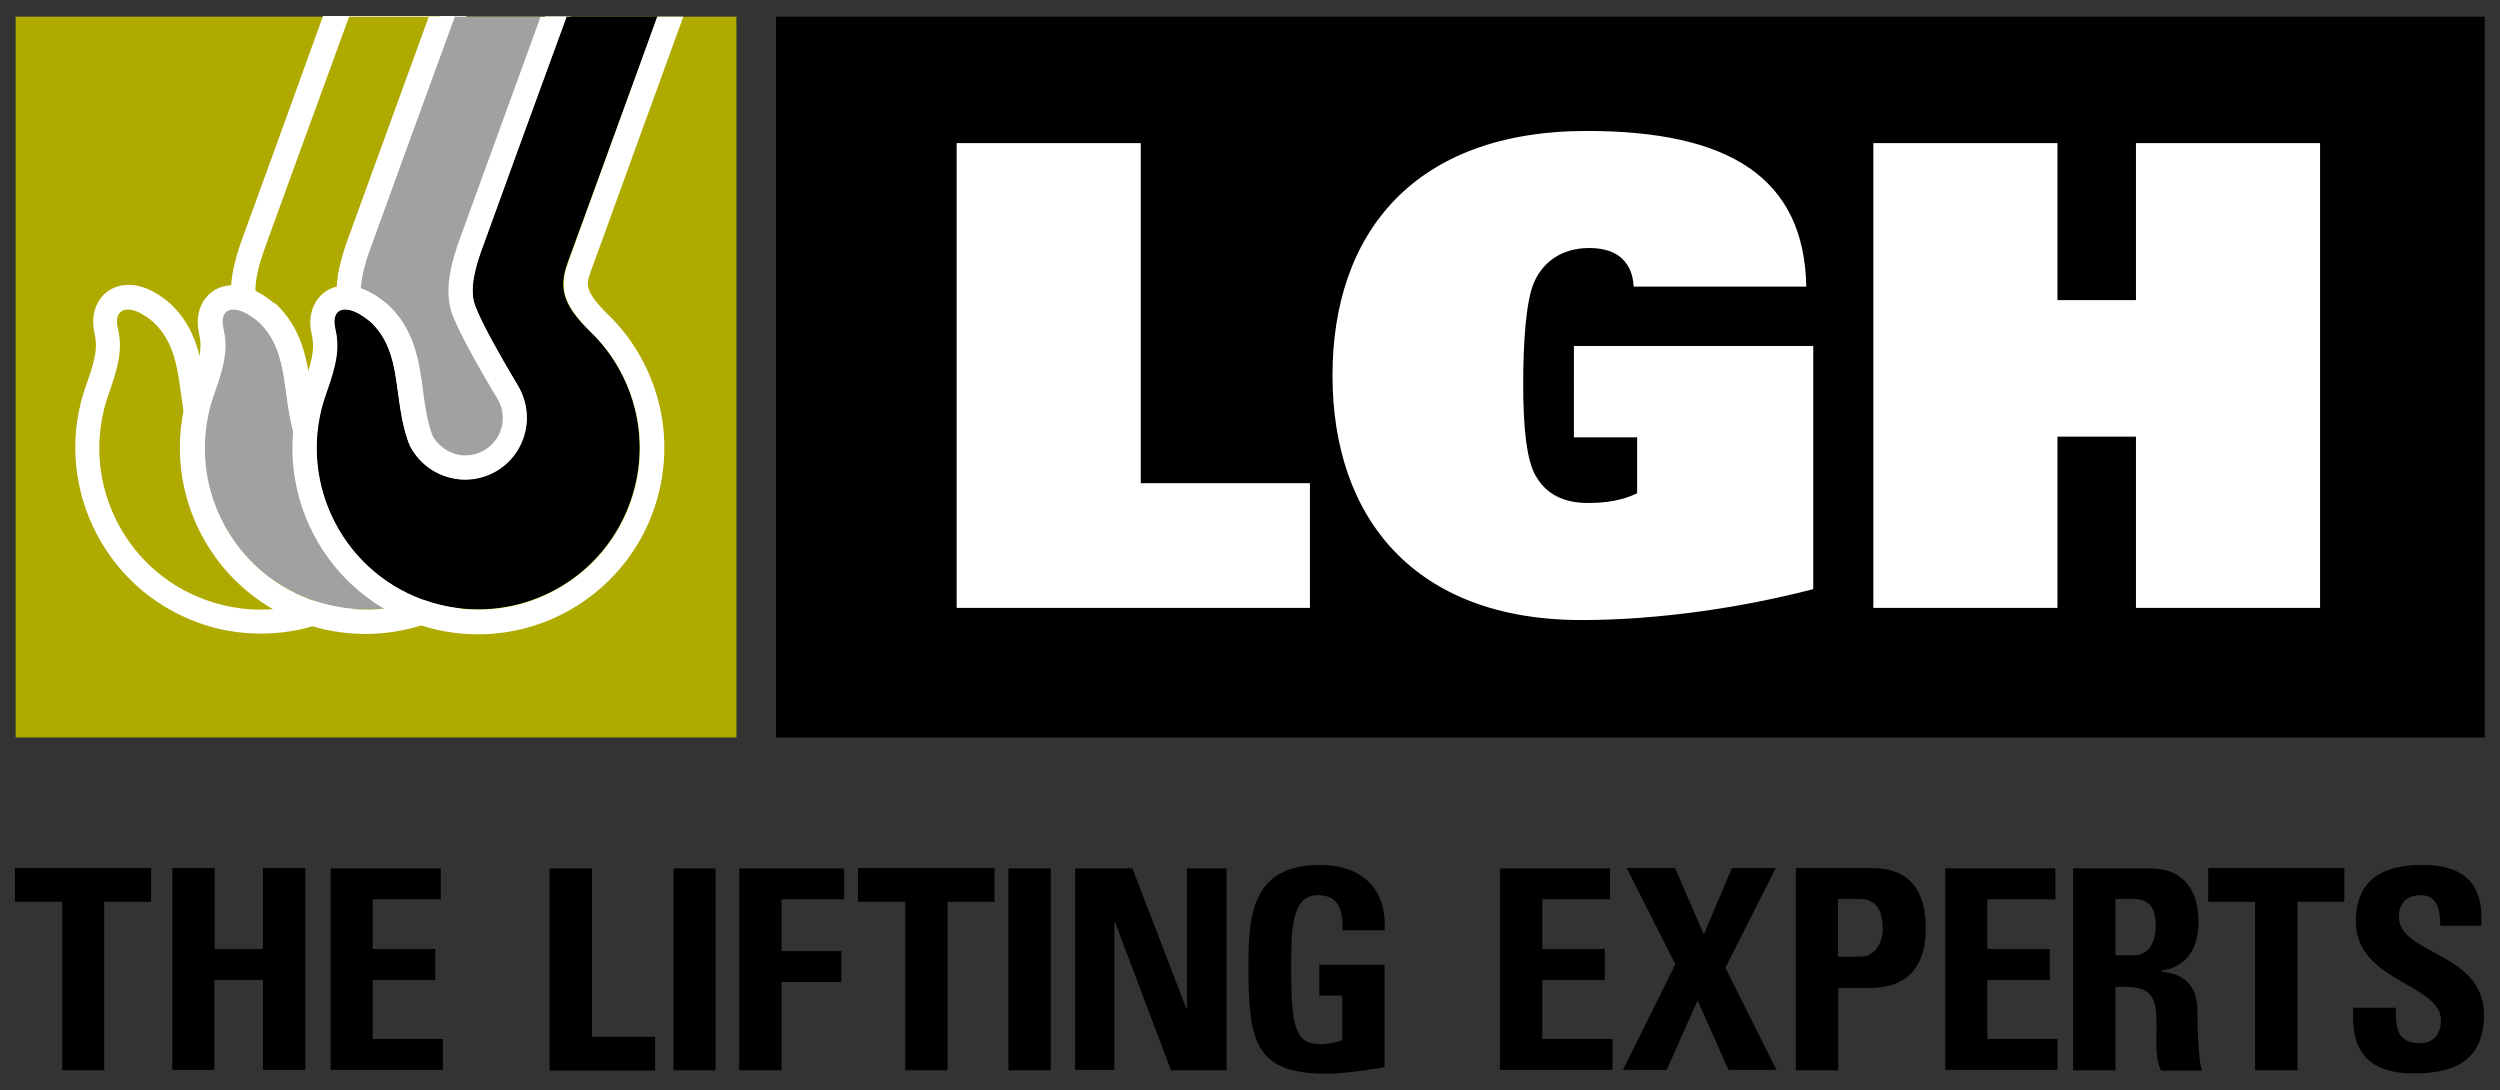 <?xml version="1.0" encoding="utf-8"?>
<!-- Generator: Adobe Illustrator 23.0.6, SVG Export Plug-In . SVG Version: 6.00 Build 0)  -->
<svg version="1.1" id="Layer_1" xmlns="http://www.w3.org/2000/svg" xmlns:xlink="http://www.w3.org/1999/xlink" x="0px" y="0px"
	 viewBox="0 0 719.7 313.8" style="enable-background:new 0 0 719.7 313.8;" xml:space="preserve">
<rect x="0" y="0" width="719.7" height="313.8" fill="#333333" stroke="none"/>
<style type="text/css">
	.st0{fill:#FFFFFF;}
	.st1{fill:#AFAA00;}
	.st2{fill:#A1A1A1;}
</style>
<g>
	<rect x="223.4" y="4.8" width="491.9" height="207.5"/>
	<polygon class="st0" points="275.4,41.2 328.4,41.2 328.4,139.1 377.1,139.1 377.1,175 275.4,175 	"/>
	<g>
		<path class="st0" d="M453.1,99.6h68.9v70c-20.8,5.4-44.8,8.9-66.7,8.9c-48.2,0-71.7-29.5-71.7-70.4c0-41,23.5-70.4,73.2-70.4
			c41.1,0,62.6,13.5,63.2,44.8h-49.7c-0.2-4.3-1.9-7-4.1-8.7c-2.2-1.7-5.4-2.4-8.7-2.4c-8,0-13.2,4.1-15.7,9.5
			c-2.6,5.4-3.3,18.5-3.3,29.8c0,13,1.1,21.9,3.5,26.1c3.1,5.6,8.3,8,15.2,8c5,0,9.8-0.7,14.1-2.8v-16.1h-18.2V99.6z"/>
		<polygon class="st0" points="614.9,125.7 592.3,125.7 592.3,175 539.3,175 539.3,41.2 592.3,41.2 592.3,86.4 614.9,86.4 
			614.9,41.2 667.9,41.2 667.9,175 614.9,175 		"/>
		<rect x="4.5" y="4.8" class="st1" width="207.5" height="207.5"/>
		<path class="st0" d="M69.9,68.3c-2.6,7.1-4.8,15.2-2.3,22.1c1.8,4.7,6,12.6,13,24.3c1.7,2.8,2,6.1,0.9,9.2
			c-1.5,4.2-5.6,7.1-10.1,7.1c-1.2,0-2.5-0.2-3.7-0.7c-2.4-0.9-4.4-2.6-5.7-4.8c-1.6-4.1-2.2-8.4-2.8-13.1
			c-1.1-8.3-2.4-17.8-10.3-25.1l-0.1-0.1l-0.1-0.1c-4.1-3.4-8-5.1-11.7-5.1c-3.2,0-6,1.3-7.9,3.7c-2.1,2.7-2.8,6.3-1.9,10.2
			c0.8,3.6,0.7,6.4-2.3,14.7c-10.1,27.7,4.3,58.5,32,68.6c5.9,2.2,12.1,3.2,18.3,3.2c22.4,0,42.7-14.2,50.4-35.3
			c3.5-9.6,4.2-20,2-29.9c-2.2-9.7-6.9-18.6-13.8-25.7l-0.1-0.1l-0.1-0.1c-8-7.7-7.3-9.6-5.9-13.4c2.9-8.1,26-71.6,26-71.6l0.6-1.7
			H93C85.7,24.9,71.3,64.5,69.9,68.3"/>
		<path class="st1" d="M126.8,4.8h-26.3c-7,19.1-22.6,62-24,65.9C74.6,75.9,72.4,83,74.2,88c1.9,5,7.1,14.2,12.4,23.2
			c2.6,4.4,3.3,10,1.4,15.2c-2.6,7.2-9.5,11.7-16.7,11.7c-2,0-4.1-0.3-6.1-1.1c-4.3-1.6-7.7-4.7-9.7-8.5
			c-5.2-12.8-1.6-26.8-11.5-35.9c-3-2.5-5.4-3.5-7.2-3.5c-2.5,0-3.7,2.2-2.9,5.3c1.3,5.5,0.6,10-2.5,18.7
			c-8.8,24.2,3.7,50.9,27.8,59.6c5.3,1.9,10.6,2.8,15.9,2.8c19,0,36.9-11.7,43.7-30.6c6.3-17.3,1.7-35.9-10.3-48.3
			c-8.4-8-10.6-12.8-7.6-20.9C103.8,68.1,124.3,11.6,126.8,4.8"/>
		<path class="st2" d="M131.3,75.7c2.8-7.6,23.3-64.1,25.8-70.9h-26.3c-7,19.1-22.6,62-24,65.9c-1.9,5.1-4.2,12.2-2.3,17.2
			c1.9,5,7.1,14.2,12.4,23.2c2.6,4.4,3.3,10,1.4,15.2c-3.4,9.2-13.6,14-22.8,10.6c-4.3-1.6-7.7-4.7-9.7-8.5
			c-5.2-12.8-1.6-26.8-11.5-35.9c-7.3-6-11.4-3.5-10.1,1.8c1.3,5.5,0.6,10-2.5,18.7c-8.8,24.2,3.7,50.9,27.8,59.6
			c24.2,8.8,50.9-3.7,59.6-27.8c6.3-17.3,1.7-35.9-10.3-48.3C130.6,88.6,128.3,83.8,131.3,75.7"/>
		<path class="st0" d="M131.3,75.7c-2.9,8.1-0.7,12.9,7.6,20.9c12,12.4,16.6,31,10.3,48.3c-6.9,18.9-24.7,30.6-43.7,30.6
			c-5.3,0-10.7-0.9-15.9-2.8c-24.2-8.8-36.6-35.5-27.8-59.6c3.1-8.7,3.8-13.1,2.5-18.7c-0.7-3.2,0.4-5.3,2.9-5.3
			c1.8,0,4.2,1,7.2,3.5c9.8,9.1,6.3,23.1,11.5,35.9c2,3.8,5.3,6.9,9.7,8.5c2,0.7,4.1,1.1,6.1,1.1c7.3,0,14.1-4.5,16.7-11.7
			c1.9-5.2,1.2-10.8-1.4-15.2c-5.4-9-10.6-18.2-12.4-23.2c-1.9-5,0.4-12.1,2.3-17.2c1.4-4,17-46.8,24-65.9h-7.5
			c-7.3,20.1-21.7,59.7-23.1,63.5c-2.6,7.1-4.8,15.2-2.3,22.1c1.8,4.7,6,12.6,13,24.3c1.7,2.8,2,6.1,0.9,9.2
			c-1.5,4.2-5.6,7.1-10.1,7.1c-1.2,0-2.5-0.2-3.7-0.7c-2.4-0.9-4.4-2.6-5.7-4.8c-1.6-4.1-2.2-8.4-2.8-13.1
			c-1.1-8.3-2.4-17.8-10.3-25.1L79,87.3l-0.2-0.1c-4.1-3.4-8-5.1-11.7-5.1c-3.2,0-6,1.3-7.9,3.7c-2.1,2.7-2.8,6.3-1.9,10.2
			c0.8,3.6,0.7,6.4-2.3,14.7c-10.1,27.7,4.3,58.5,32,68.6c5.9,2.2,12.1,3.2,18.3,3.2c22.4,0,42.7-14.2,50.4-35.3
			c3.5-9.6,4.2-20,2-29.9c-2.2-9.7-6.9-18.6-13.8-25.7l-0.1-0.1l-0.1-0.1c-8-7.7-7.3-9.6-5.9-13.4c2.9-8.1,26-71.6,26-71.6l0.6-1.7
			h-7.5C154.6,11.6,134,68.1,131.3,75.7"/>
		<path d="M189.3,4.8H163c-7,19.1-22.6,62-24,65.9c-1.9,5.1-4.2,12.2-2.3,17.2c1.9,5,7.1,14.2,12.4,23.2c2.6,4.4,3.3,10,1.4,15.2
			c-3.4,9.2-13.6,14-22.8,10.6c-4.3-1.6-7.7-4.7-9.7-8.5c-5.2-12.8-1.6-26.8-11.5-35.9c-7.3-6-11.4-3.5-10.1,1.8
			c1.3,5.5,0.6,10-2.5,18.7c-8.8,24.2,3.7,50.9,27.8,59.6c24.2,8.8,50.9-3.7,59.6-27.8c6.3-17.3,1.7-35.9-10.3-48.3
			c-8.4-8-10.6-12.8-7.6-20.9C166.2,68.1,186.8,11.6,189.3,4.8"/>
		<path class="st0" d="M163.5,75.7c-2.9,8.1-0.7,12.9,7.6,20.9c12,12.4,16.6,31,10.3,48.3c-6.9,18.9-24.7,30.6-43.7,30.6
			c-5.3,0-10.7-0.9-15.9-2.8c-24.1-8.8-36.6-35.5-27.8-59.6c3.1-8.7,3.8-13.1,2.5-18.7c-0.7-3.2,0.4-5.3,2.9-5.3
			c1.8,0,4.2,1,7.2,3.5c9.8,9.1,6.3,23.1,11.5,35.9c2,3.8,5.3,6.9,9.7,8.5c2,0.7,4.1,1.1,6.1,1.1c7.3,0,14.1-4.5,16.7-11.7
			c1.9-5.2,1.2-10.8-1.4-15.2c-5.4-9-10.6-18.2-12.4-23.2c-1.9-5,0.4-12.1,2.3-17.2c1.4-4,17-46.8,24-65.9h-7.5
			c-7.3,20.1-21.7,59.7-23.1,63.5c-2.6,7.1-4.8,15.2-2.3,22.1c1.8,4.7,6,12.6,13,24.3c1.7,2.8,2,6.1,0.9,9.2
			c-1.5,4.2-5.6,7.1-10.1,7.1c-1.2,0-2.5-0.2-3.7-0.7c-2.4-0.9-4.4-2.6-5.7-4.8c-1.6-4.1-2.2-8.4-2.8-13.1
			c-1.1-8.3-2.4-17.8-10.3-25l-0.1-0.1l-0.2-0.1c-4.1-3.4-8-5.1-11.7-5.1c-3.2,0-6,1.3-7.9,3.7c-2.1,2.7-2.8,6.3-1.9,10.2
			c0.8,3.6,0.7,6.4-2.3,14.7c-10.1,27.7,4.3,58.5,32,68.6c5.9,2.2,12.1,3.2,18.3,3.2c22.4,0,42.7-14.2,50.3-35.3
			c3.5-9.6,4.2-20,2-29.9c-2.2-9.7-6.9-18.6-13.8-25.7l-0.1-0.1l-0.1-0.1c-8-7.7-7.3-9.6-5.9-13.4c2.9-8.1,26-71.6,26-71.6l0.6-1.7
			h-7.5C186.8,11.6,166.2,68.1,163.5,75.7"/>
	</g>
	<g>
		<path d="M43.5,249.9v9.7H30v48.5H17.9v-48.5H4.3v-9.7H43.5z"/>
		<path d="M75.7,273.2v-23.3h12.2v58.1H75.7v-25.9H61.7v25.9H49.6v-58.1h12.2v23.3H75.7z"/>
		<path d="M95.2,308.1v-58.1h31.7v8.9h-19.6v14.3h18v8.9h-18v17h20.2v8.9H95.2z"/>
		<path d="M158.2,308.1v-58.1h12.2v48.5h18.2v9.7H158.2z"/>
		<path d="M193.9,308.1v-58.1H206v58.1H193.9z"/>
		<path d="M212.8,308.1v-58.1H243v8.9h-18v14.9h17.2v8.9H225v25.4H212.8z"/>
		<path d="M286.3,249.9v9.7h-13.5v48.5h-12.2v-48.5H247v-9.7H286.3z"/>
		<path d="M290.3,308.1v-58.1h12.2v58.1H290.3z"/>
		<path d="M309.5,308.1v-58.1H326l15.5,40.3h0.2v-40.3h11.4v58.1h-16L321,265.5h-0.2v42.5H309.5z"/>
		<path d="M386.5,267.8c0.1-5.4-0.8-10.1-7.2-10.1c-7.6,0-7.6,10.2-7.6,21.5c0,18.2,1.8,21.4,8.7,21.4c2,0,4.2-0.5,6-1.1v-12.9h-6.6
			v-8.9h18.8v29.5c-3.3,0.6-11.6,1.9-16.4,1.9c-20.5,0-22.8-8.5-22.8-30.5c0-14.7,0.7-29.6,20.6-29.6c11.9,0,19.3,6.7,18.6,18.8
			H386.5z"/>
		<path d="M431.8,308.1v-58.1h31.7v8.9H444v14.3h18v8.9h-18v17h20.2v8.9H431.8z"/>
		<path d="M468.3,249.9h13.9l8.3,19.1l8.1-19.1h12.6l-14.5,28.7l14.7,29.4h-13.8l-8.9-20l-8.9,20h-12.6l15.1-30.4L468.3,249.9z"/>
		<path d="M517,249.9h21.9c11.1,0,15.5,6.8,15.5,17.4c0,6.6-1.9,17.1-16.2,17.1h-9v23.7H517V249.9z M529.1,275.4h6.8
			c3.6,0,6.1-3.9,6.1-7.8c0-4.8-1.3-8.8-6.8-8.8h-6.1V275.4z"/>
		<path d="M560,308.1v-58.1h31.7v8.9h-19.6v14.3h18v8.9h-18v17h20.2v8.9H560z"/>
		<path d="M609,308.1h-12.2v-58.1h22.5c8.3,0,13.6,5.3,13.6,15.2c0,7.4-2.9,13-10.8,14.3v0.2c2.7,0.3,10.5,1,10.5,11.4
			c0,3.7,0.2,14.7,1.4,17.1h-11.9c-1.6-3.5-1.3-7.5-1.3-11.3c0-6.9,0.6-12.8-8.7-12.8H609V308.1z M609,275h5.4
			c4.8,0,6.2-4.8,6.2-8.5c0-5.6-2.3-7.7-6.2-7.7H609V275z"/>
		<path d="M674.9,249.9v9.7h-13.5v48.5h-12.2v-48.5h-13.5v-9.7H674.9z"/>
		<path d="M694.7,309c-15.1,0-17.9-8.9-17.2-18.9h12.2c0,5.6,0.2,10.2,6.9,10.2c4.1,0,6.1-2.7,6.1-6.6c0-10.5-24.5-11.1-24.5-28.4
			c0-9.1,4.3-16.3,19.2-16.3c11.8,0,17.7,5.3,16.9,17.5h-11.8c0-4.3-0.7-8.8-5.6-8.8c-3.9,0-6.3,2.2-6.3,6.2
			c0,11,24.5,10.1,24.5,28.3C715,307.2,703.9,309,694.7,309z"/>
	</g>
</g>
</svg>
